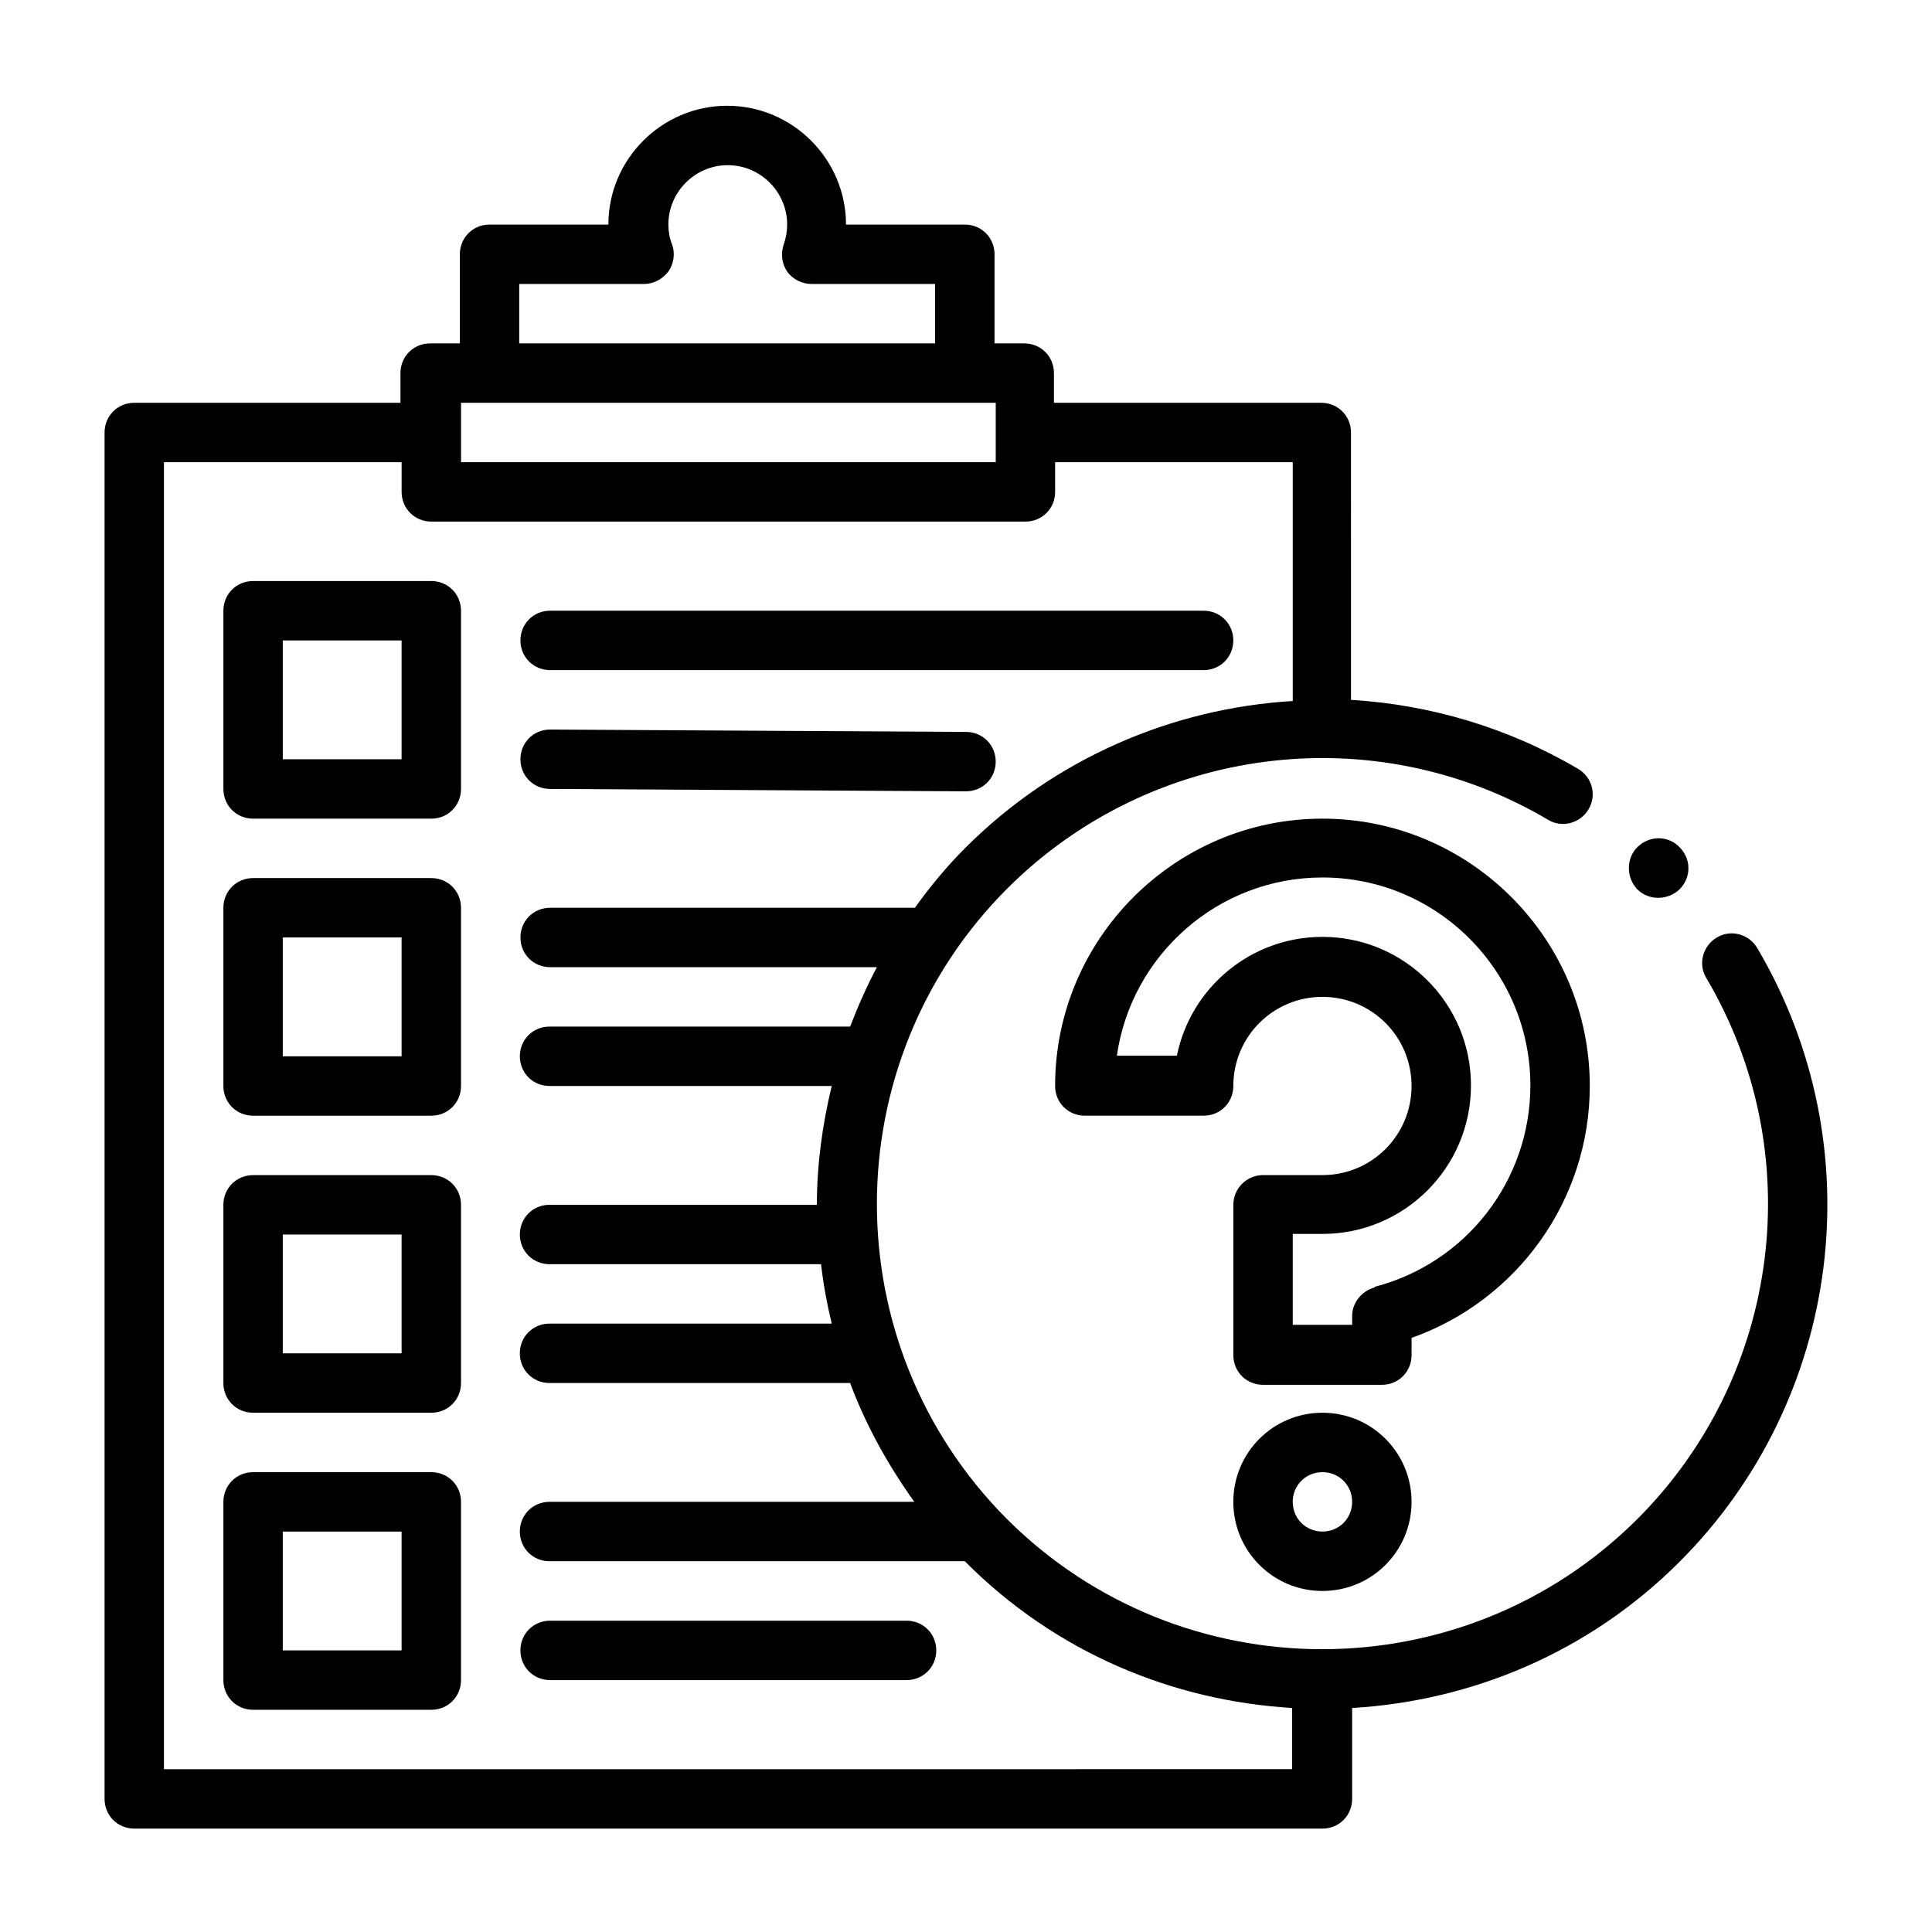 <?xml version="1.0" encoding="UTF-8"?>
<!-- Uploaded to: ICON Repo, www.iconrepo.com, Generator: ICON Repo Mixer Tools -->
<svg fill="#000000" width="800px" height="800px" version="1.1" viewBox="144 144 512 512" xmlns="http://www.w3.org/2000/svg">
 <g>
  <path d="m179.58 628.6h314.88c4.41 0 7.871-3.465 7.871-7.871v-24.09c31.645-1.891 62.66-14.641 86.75-38.73 43.141-43.141 51.641-110.05 20.625-162.64-2.203-3.777-7.086-5.039-10.707-2.832-3.777 2.203-5.039 7.086-2.832 10.707 27.395 46.289 19.836 105.33-18.262 143.43-46.129 45.973-120.91 45.973-167.04 0-45.973-46.129-45.973-120.91 0-167.04 38.102-38.102 97.141-45.656 143.43-18.262 3.621 2.203 8.5 0.945 10.707-2.832 2.203-3.777 0.945-8.5-2.832-10.707-18.734-11.02-39.359-17.004-60.141-18.262l-0.008-70.855c0-4.41-3.465-7.871-7.871-7.871h-70.848v-7.871c0-4.41-3.465-7.871-7.871-7.871h-7.871v-23.617c0-4.41-3.465-7.871-7.871-7.871h-31.488c0-17.32-14.168-31.488-31.488-31.488-17.32 0-31.488 14.168-31.488 31.488h-31.488c-4.41 0-7.871 3.465-7.871 7.871v23.617h-7.871c-4.41 0-7.871 3.465-7.871 7.871v7.871h-70.539c-4.41 0-7.871 3.465-7.871 7.871v362.11c0 4.41 3.465 7.871 7.871 7.871m102.34-409.34h32.746c2.519 0 4.879-1.258 6.453-3.305 1.418-2.047 1.891-4.723 0.945-7.242-0.629-1.574-0.945-3.465-0.945-5.195 0-8.66 7.086-15.742 15.742-15.742 8.66 0 15.742 7.086 15.742 15.742 0 1.73-0.316 3.621-0.945 5.352-0.789 2.363-0.473 5.039 0.945 7.086 1.418 2.047 3.938 3.305 6.453 3.305h32.746v15.742h-110.21v-15.742zm-15.742 31.488h141.7v15.742h-141.7zm-78.719 15.742h62.973v7.871c0 4.41 3.465 7.871 7.871 7.871h157.44c4.41 0 7.871-3.465 7.871-7.871v-7.871h62.977v63.293c-31.805 1.891-62.977 15.113-86.75 38.887-5.039 5.039-9.445 10.391-13.383 15.902h-96.668c-4.41 0-7.871 3.465-7.871 7.871 0 4.41 3.465 7.871 7.871 7.871h86.594c-2.676 5.039-5.039 10.391-7.086 15.742h-79.664c-4.41 0-7.871 3.465-7.871 7.871 0 4.41 3.465 7.871 7.871 7.871h74.785c-2.519 10.391-3.938 20.941-3.938 31.488h-70.848c-4.41 0-7.871 3.465-7.871 7.871 0 4.41 3.465 7.871 7.871 7.871h71.949c0.629 5.352 1.574 10.547 2.832 15.742h-74.785c-4.41 0-7.871 3.465-7.871 7.871 0 4.41 3.465 7.871 7.871 7.871h79.664c4.094 11.02 9.918 21.57 17.004 31.488h-96.668c-4.41 0-7.871 3.465-7.871 7.871 0 4.41 3.465 7.871 7.871 7.871h110.05c24.09 24.246 55.105 37 86.75 38.887v16.215l-298.98 0.016v-346.37z"/>
  <path d="m589.09 379.69c3.148-3.148 3.148-8.031 0-11.18-2.992-3.148-8.031-3.148-11.18 0-2.992 2.992-2.992 8.031 0 11.18 2.992 2.992 8.031 2.992 11.18 0"/>
  <path d="m494.46 518.39c-13.066 0-23.617 10.547-23.617 23.617 0 13.066 10.547 23.617 23.617 23.617 13.066 0 23.617-10.547 23.617-23.617 0-13.066-10.547-23.617-23.617-23.617m0 31.488c-4.41 0-7.871-3.465-7.871-7.871 0-4.41 3.465-7.871 7.871-7.871 4.41 0 7.871 3.465 7.871 7.871 0 4.41-3.465 7.871-7.871 7.871"/>
  <path d="m518.08 498.55c28.023-9.918 47.23-36.527 47.23-66.754 0-39.047-31.805-70.848-70.848-70.848-39.047 0-70.848 31.805-70.848 70.848 0 4.41 3.465 7.871 7.871 7.871h31.488c4.41 0 7.871-3.465 7.871-7.871 0-13.066 10.547-23.617 23.617-23.617 13.066 0 23.617 10.547 23.617 23.617 0 13.066-10.547 23.617-23.617 23.617h-15.742c-4.41 0-7.871 3.621-7.871 7.871v39.832c0 4.41 3.465 7.871 7.871 7.871h31.488c4.41 0 7.871-3.465 7.871-7.871zm-9.762-13.383c-3.465 0.945-5.984 4.094-5.984 7.559v2.363h-15.742v-24.09h7.871c21.727 0 39.359-17.633 39.359-39.359 0-21.727-17.633-39.359-39.359-39.359-19.051 0-34.953 13.539-38.574 31.488h-15.902c3.777-26.609 26.766-47.23 54.473-47.23 30.387 0 55.105 24.719 55.105 55.105 0 25.191-17.004 47.074-41.25 53.371"/>
  <path d="m258.3 297.98h-47.23c-4.41 0-7.871 3.465-7.871 7.871v47.23c0 4.41 3.465 7.871 7.871 7.871h47.23c4.41 0 7.871-3.465 7.871-7.871v-47.23c0-4.41-3.465-7.871-7.871-7.871m-7.871 47.23h-31.488v-31.488h31.488z"/>
  <path d="m258.3 376.7h-47.23c-4.41 0-7.871 3.465-7.871 7.871v47.23c0 4.41 3.465 7.871 7.871 7.871h47.23c4.41 0 7.871-3.465 7.871-7.871v-47.23c0-4.41-3.465-7.871-7.871-7.871m-7.871 47.23h-31.488v-31.488h31.488z"/>
  <path d="m258.3 455.42h-47.23c-4.41 0-7.871 3.465-7.871 7.871v47.23c0 4.41 3.465 7.871 7.871 7.871h47.23c4.41 0 7.871-3.465 7.871-7.871v-47.23c0-4.41-3.465-7.871-7.871-7.871m-7.871 47.23h-31.488v-31.488h31.488z"/>
  <path d="m258.3 534.14h-47.23c-4.41 0-7.871 3.465-7.871 7.871v47.23c0 4.41 3.465 7.871 7.871 7.871h47.23c4.41 0 7.871-3.465 7.871-7.871v-47.23c0-4.41-3.465-7.871-7.871-7.871m-7.871 47.23h-31.488v-31.488h31.488z"/>
  <path d="m289.79 321.59h173.18c4.41 0 7.871-3.465 7.871-7.871 0-4.41-3.465-7.871-7.871-7.871l-173.18-0.004c-4.41 0-7.871 3.465-7.871 7.871 0 4.41 3.465 7.871 7.871 7.871"/>
  <path d="m289.79 353.08 110.21 0.629c4.41 0 7.871-3.465 7.871-7.871 0-4.41-3.465-7.871-7.871-7.871l-110.21-0.629c-4.41 0-7.871 3.465-7.871 7.871 0 4.41 3.465 7.871 7.871 7.871"/>
  <path d="m384.25 573.5h-94.465c-4.41 0-7.871 3.465-7.871 7.871 0 4.41 3.465 7.871 7.871 7.871h94.465c4.41 0 7.871-3.465 7.871-7.871 0-4.41-3.465-7.871-7.871-7.871"/>
 </g>
</svg>